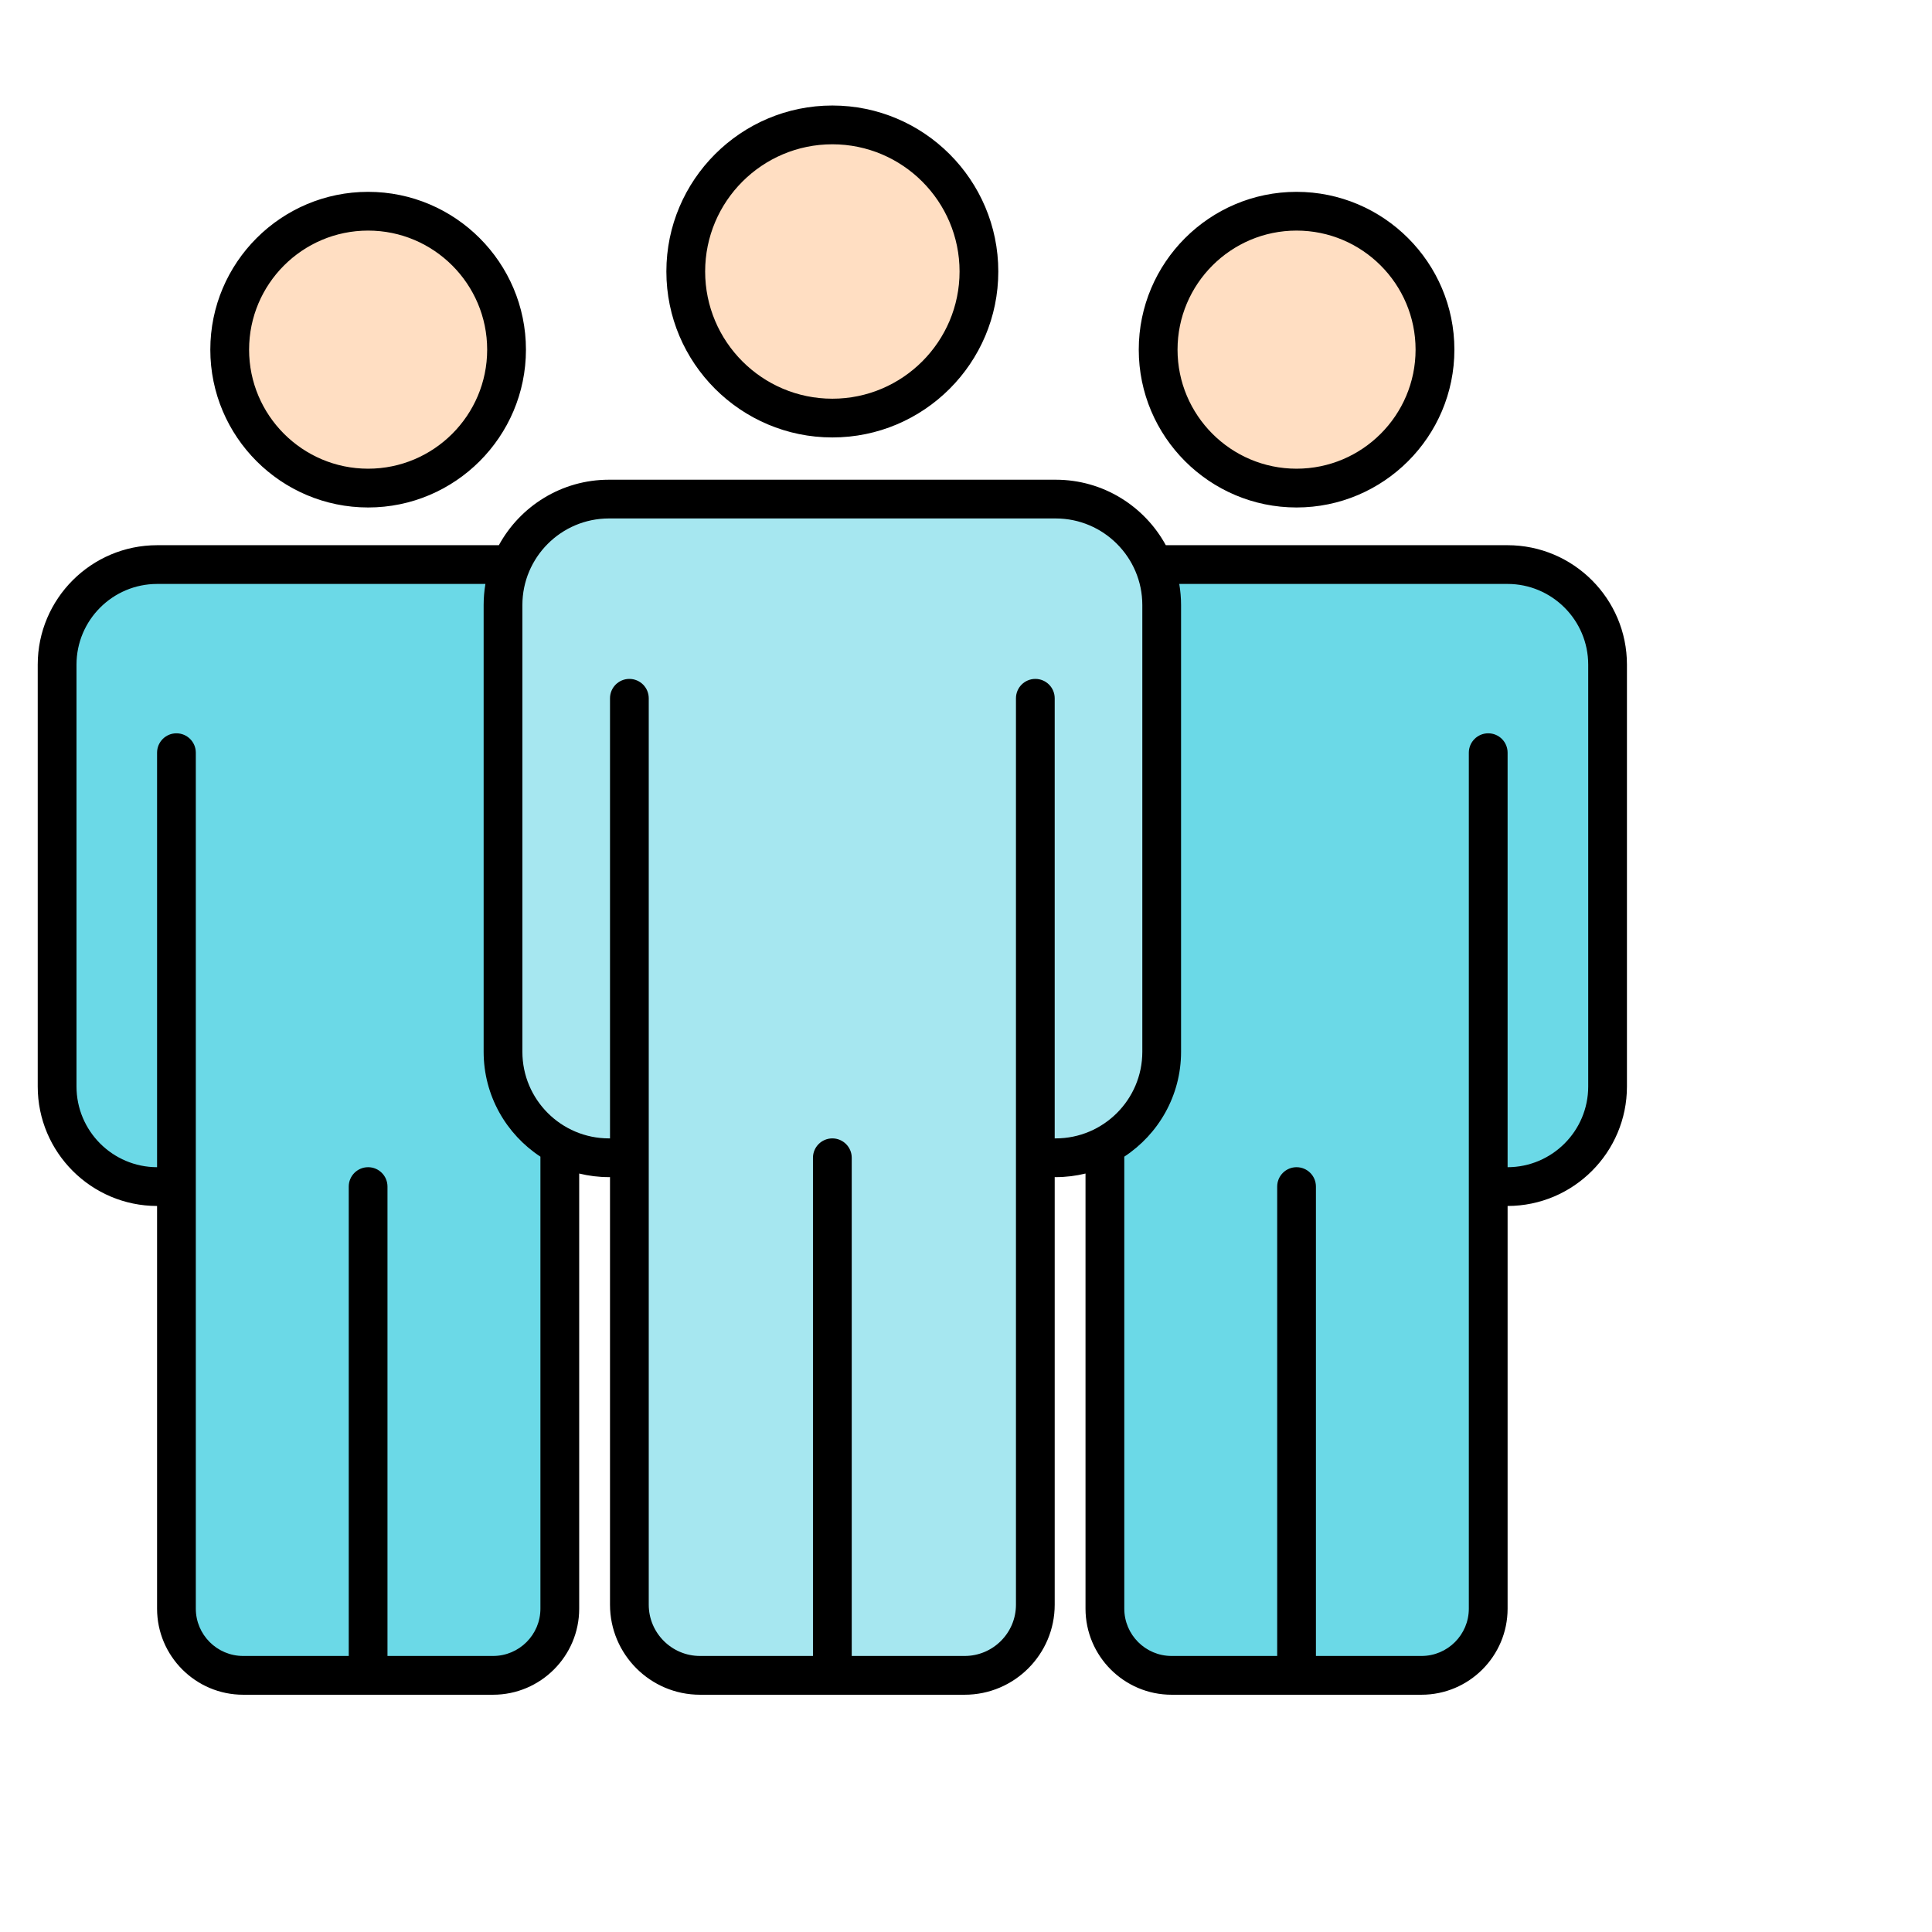 <svg width="57" height="57" viewBox="0 0 57 57" fill="none" xmlns="http://www.w3.org/2000/svg">
<path d="M13.746 13.203C15.341 11.608 15.341 9.023 13.746 7.428C12.152 5.833 9.566 5.833 7.971 7.428C6.377 9.023 6.377 11.608 7.971 13.203C9.566 14.798 12.152 14.798 13.746 13.203Z" fill="#FFDEC2"/>
<path fill-rule="evenodd" clip-rule="evenodd" d="M4.637 35.008L5.205 34.964V47.46C5.205 48.544 6.09 49.428 7.173 49.428H14.547C15.631 49.428 16.515 48.544 16.515 47.46V38.057V34.098V30.923H20.036V19.608C20.036 17.983 18.71 16.656 17.084 16.656H4.637C3.011 16.656 1.685 17.983 1.685 19.608V32.056C1.685 33.681 3.011 35.008 4.637 35.008Z" fill="#6BD9E7"/>
<path d="M38.252 14.4C40.508 14.4 42.336 12.571 42.336 10.316C42.336 8.06 40.508 6.231 38.252 6.231C35.996 6.231 34.168 8.06 34.168 10.316C34.168 12.571 35.996 14.4 38.252 14.4Z" fill="#FFDEC2"/>
<path fill-rule="evenodd" clip-rule="evenodd" d="M44.476 35.008L43.908 34.964V47.46C43.908 48.544 43.024 49.428 41.94 49.428H34.566C33.482 49.428 32.598 48.544 32.598 47.46V38.057V34.098V30.923H29.077V19.608C29.077 17.983 30.403 16.656 32.029 16.656H44.476C46.102 16.656 47.429 17.982 47.429 19.608V32.056C47.428 33.681 46.102 35.008 44.476 35.008Z" fill="#6BD9E7"/>
<path d="M24.556 12.334C26.945 12.334 28.881 10.398 28.881 8.009C28.881 5.621 26.945 3.685 24.556 3.685C22.168 3.685 20.231 5.621 20.231 8.009C20.231 10.398 22.168 12.334 24.556 12.334Z" fill="#FFDEC2"/>
<path fill-rule="evenodd" clip-rule="evenodd" d="M30.544 34.158V47.344C30.544 48.492 29.608 49.428 28.46 49.428H20.651C19.503 49.428 18.567 48.492 18.567 47.344V34.158H17.965C16.243 34.158 14.839 32.754 14.839 31.032V17.851C14.839 16.129 16.243 14.725 17.965 14.725H31.146C32.868 14.725 34.272 16.129 34.272 17.851V31.032C34.272 32.754 32.868 34.158 31.146 34.158L30.544 34.158Z" fill="#A6E7F0"/>
<path fill-rule="evenodd" clip-rule="evenodd" d="M24.557 4.257C26.626 4.257 28.31 5.94 28.31 8.01C28.31 10.079 26.626 11.763 24.557 11.763C22.487 11.763 20.804 10.079 20.804 8.01C20.804 5.94 22.487 4.257 24.557 4.257ZM24.557 12.906C27.257 12.906 29.453 10.71 29.453 8.01C29.453 5.31 27.257 3.113 24.557 3.113C21.857 3.113 19.66 5.31 19.66 8.01C19.66 10.71 21.857 12.906 24.557 12.906ZM46.857 32.056C46.857 33.367 45.79 34.434 44.479 34.436V22.207C44.479 21.891 44.224 21.635 43.907 21.635C43.592 21.635 43.335 21.891 43.335 22.207V47.46C43.335 48.23 42.709 48.856 41.939 48.856H38.824V35.008C38.824 34.692 38.569 34.436 38.252 34.436C37.937 34.436 37.681 34.692 37.681 35.008V48.856H34.566C33.796 48.856 33.17 48.23 33.17 47.46V34.125C34.177 33.464 34.845 32.324 34.845 31.032V17.851C34.845 17.639 34.826 17.431 34.792 17.228H44.476C45.788 17.228 46.857 18.296 46.857 19.608V32.056ZM31.117 33.587C31.127 33.586 31.137 33.586 31.147 33.586C32.555 33.586 33.702 32.441 33.702 31.032V17.851C33.702 16.442 32.555 15.296 31.147 15.296H17.966C16.558 15.296 15.412 16.442 15.412 17.851V31.032C15.412 32.441 16.558 33.586 17.966 33.586C17.976 33.586 17.987 33.586 17.997 33.587V20.602C17.997 20.286 18.253 20.03 18.568 20.03C18.885 20.03 19.14 20.286 19.14 20.602V47.344C19.14 48.178 19.819 48.856 20.652 48.856H23.985V34.158C23.985 33.842 24.241 33.586 24.557 33.586C24.872 33.586 25.129 33.842 25.129 34.158V48.856H28.461C29.295 48.856 29.974 48.178 29.974 47.344V20.602C29.974 20.286 30.229 20.03 30.546 20.03C30.861 20.03 31.117 20.286 31.117 20.602V33.587H31.117ZM15.944 47.46C15.944 48.23 15.318 48.856 14.547 48.856H11.432V35.008C11.432 34.692 11.177 34.436 10.861 34.436C10.545 34.436 10.289 34.692 10.289 35.008V48.856H7.174C6.405 48.856 5.777 48.23 5.777 47.46V22.207C5.777 21.891 5.522 21.635 5.205 21.635C4.89 21.635 4.634 21.891 4.634 22.207V34.436C3.323 34.434 2.257 33.367 2.257 32.056V19.608C2.257 18.296 3.324 17.228 4.638 17.228H14.321C14.287 17.431 14.269 17.639 14.269 17.851V31.032C14.269 32.324 14.936 33.464 15.944 34.125V47.46ZM44.476 16.085H34.395C33.767 14.935 32.547 14.153 31.147 14.153H17.966C16.566 14.153 15.346 14.935 14.718 16.085H4.638C2.694 16.085 1.113 17.666 1.113 19.609V32.056C1.113 33.998 2.693 35.578 4.634 35.58V47.461C4.634 48.86 5.774 50 7.174 50H14.547C15.948 50 17.088 48.86 17.088 47.461V34.623C17.37 34.692 17.664 34.729 17.966 34.729C17.977 34.729 17.987 34.729 17.997 34.728V47.344C17.997 48.809 19.188 50 20.652 50H28.461C29.925 50 31.117 48.809 31.117 47.344V34.728C31.127 34.729 31.137 34.729 31.147 34.729C31.45 34.729 31.744 34.692 32.026 34.623V47.46C32.026 48.86 33.165 50 34.566 50H41.939C43.34 50 44.479 48.86 44.479 47.46V35.58C46.421 35.578 48 33.998 48 32.056V19.608C48 17.666 46.419 16.085 44.476 16.085ZM38.252 6.803C40.19 6.803 41.764 8.379 41.764 10.316C41.764 12.252 40.19 13.828 38.252 13.828C36.316 13.828 34.741 12.252 34.741 10.316C34.741 8.379 36.316 6.803 38.252 6.803ZM38.252 14.972C35.686 14.972 33.597 12.883 33.597 10.316C33.597 7.749 35.686 5.66 38.252 5.66C40.819 5.66 42.909 7.749 42.909 10.316C42.909 12.883 40.819 14.972 38.252 14.972ZM10.861 6.803C12.797 6.803 14.373 8.379 14.373 10.316C14.373 12.252 12.797 13.828 10.861 13.828C8.924 13.828 7.349 12.252 7.349 10.316C7.349 8.379 8.924 6.803 10.861 6.803ZM10.861 14.972C8.293 14.972 6.205 12.883 6.205 10.316C6.205 7.749 8.293 5.66 10.861 5.66C13.428 5.66 15.517 7.749 15.517 10.316C15.517 12.883 13.428 14.972 10.861 14.972Z" fill="black"/>
</svg>
